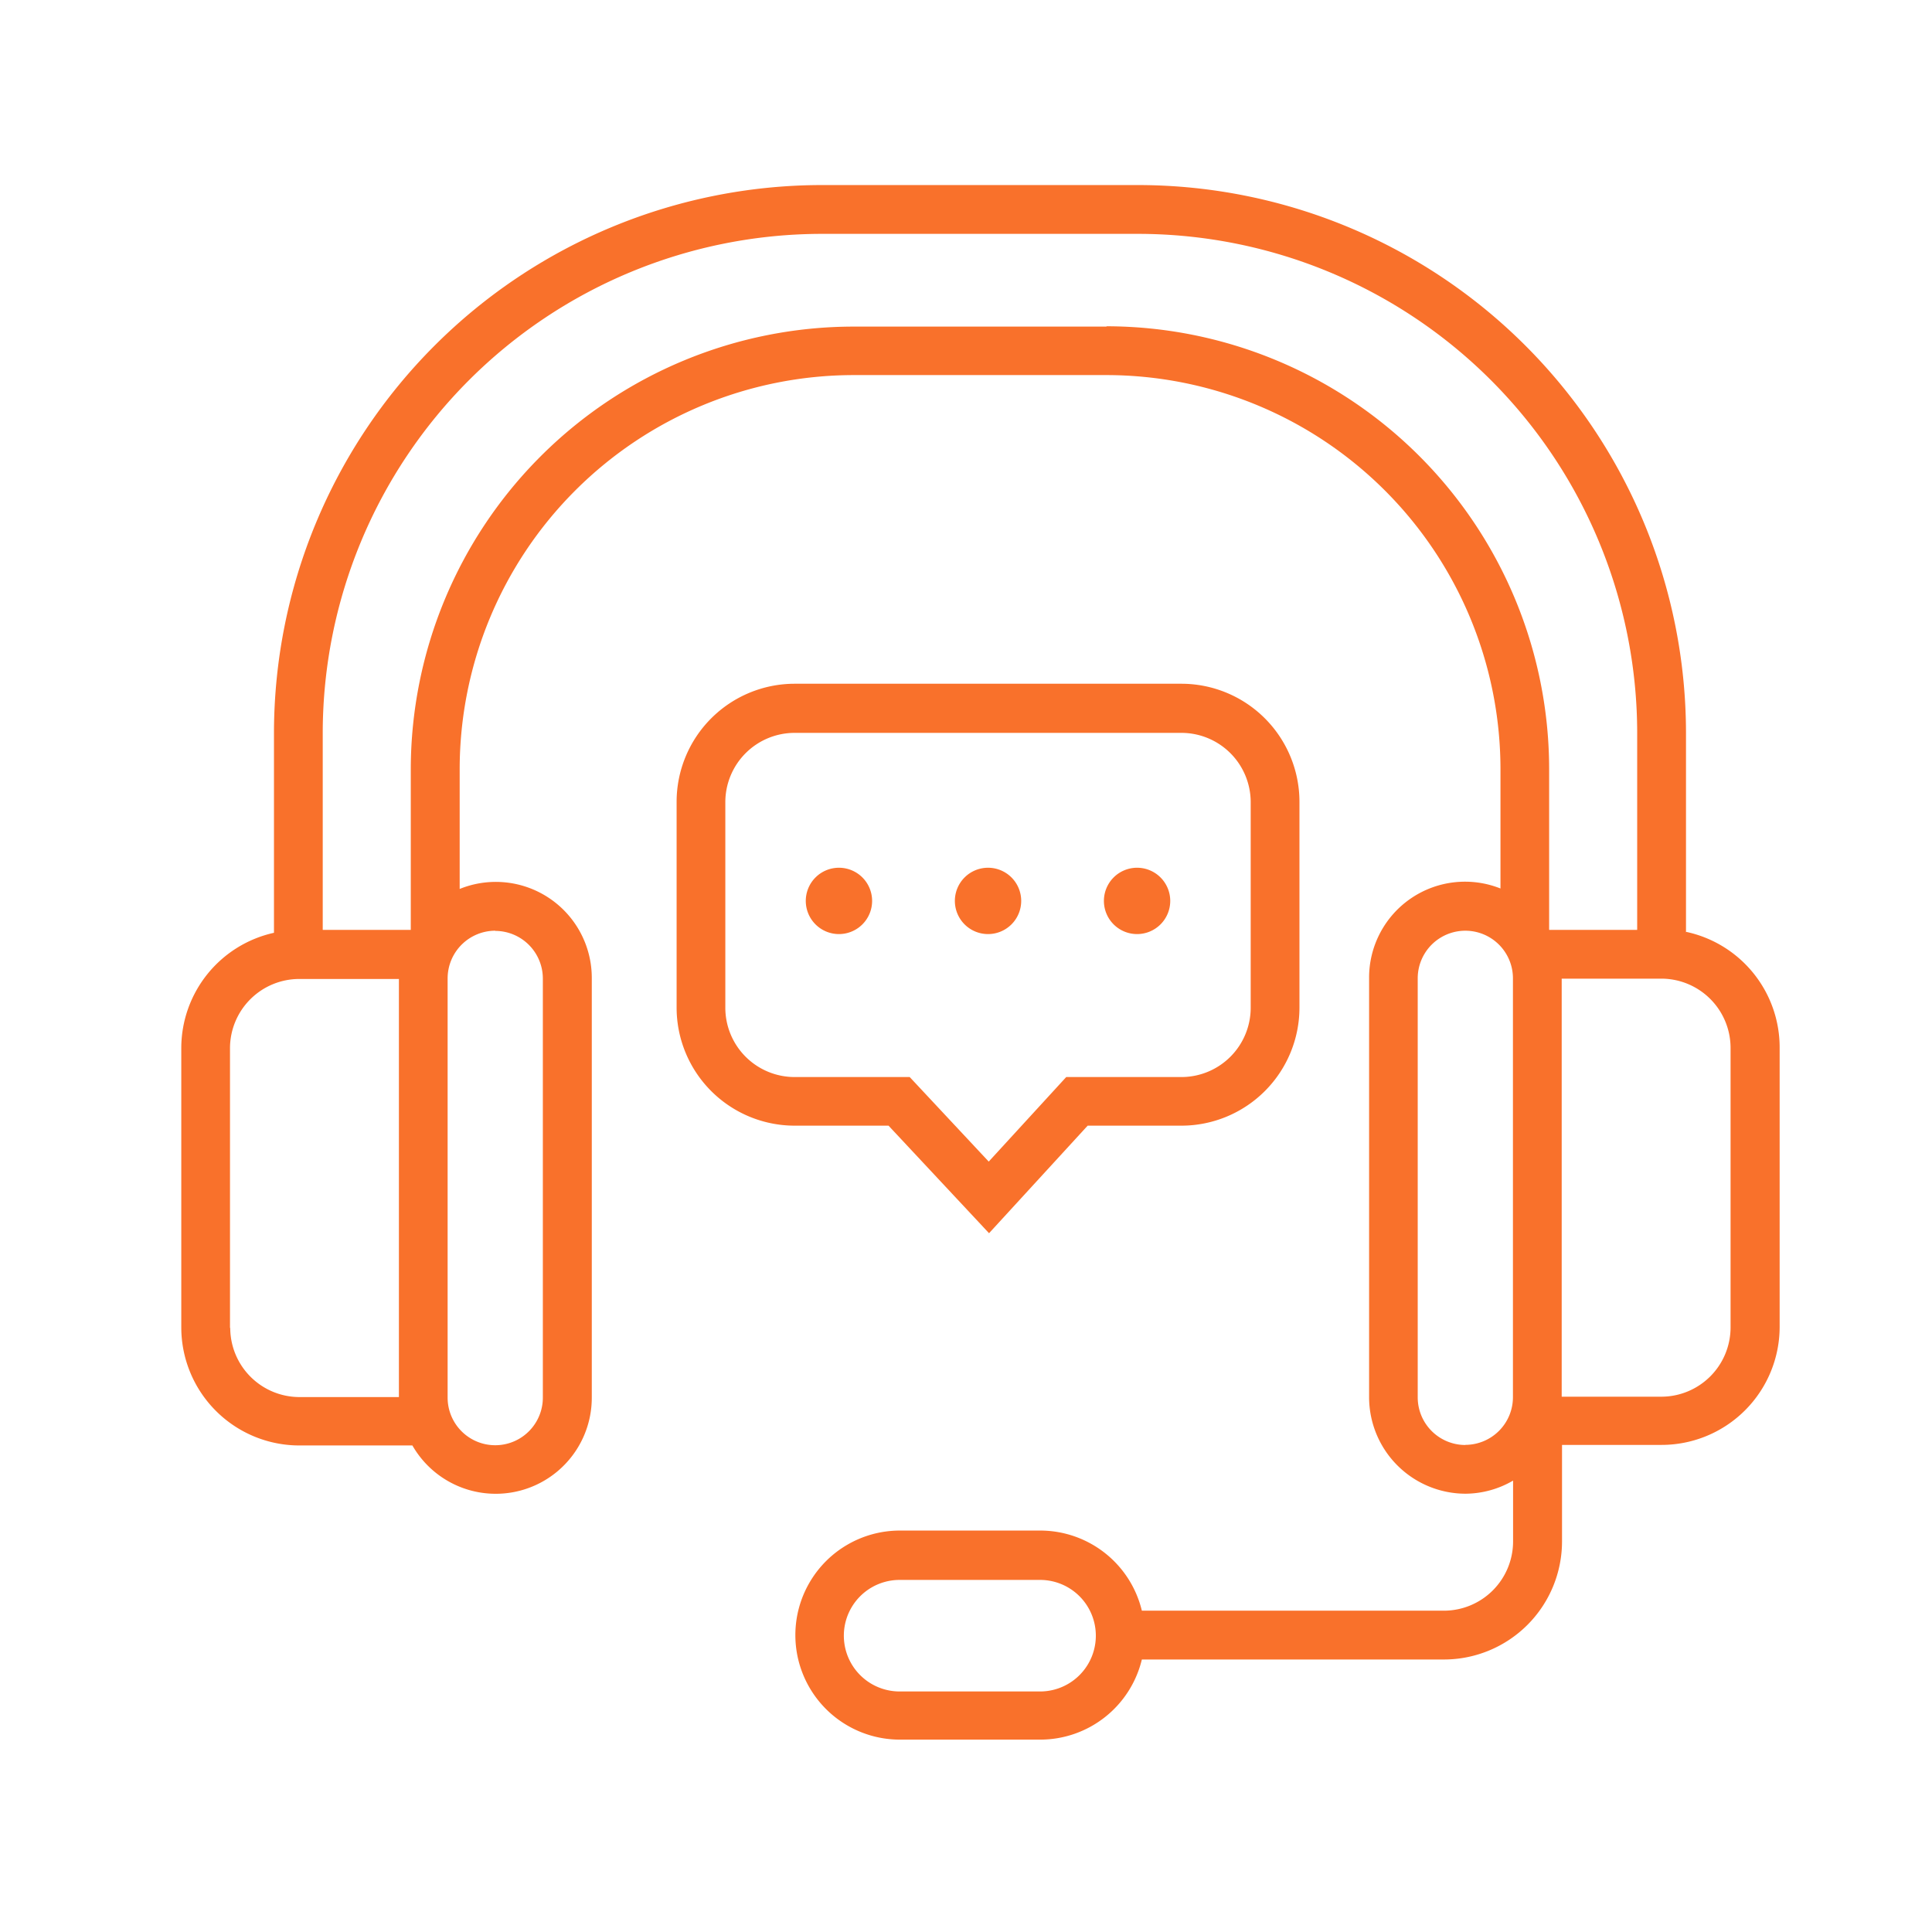 <svg xmlns="http://www.w3.org/2000/svg" width="42" height="42" viewBox="0 0 42 42"><g id="Chat_with_an_expert" data-name="Chat with an expert" transform="translate(-4931 -2604)"><rect id="Rectangle_15531" data-name="Rectangle 15531" width="42" height="42" transform="translate(4931 2604)" fill="#fff" /><g id="Group_127199" data-name="Group 127199" transform="translate(-2.839 -448.977)"><path id="Path_108337" data-name="Path 108337" d="M135.022,55.256V50.913a11.918,11.918,0,0,0-11.905-11.905h-6.885a11.919,11.919,0,0,0-11.906,11.905v4.35a2.57,2.57,0,0,0-2.015,2.5v6.079a2.568,2.568,0,0,0,2.565,2.566h2.459a2.088,2.088,0,0,0,3.9-1.05V56.252a2.087,2.087,0,0,0-2.872-1.942V51.7a8.572,8.572,0,0,1,8.563-8.561h5.5a8.572,8.572,0,0,1,8.563,8.561v2.6a2.085,2.085,0,0,0-2.856,1.947v9.11a2.1,2.1,0,0,0,2.095,2.1,2.072,2.072,0,0,0,1.035-.285V68.5a1.506,1.506,0,0,1-1.5,1.5h-6.57a2.274,2.274,0,0,0-2.207-1.742h-3.053a2.272,2.272,0,0,0,0,4.545h3.053a2.274,2.274,0,0,0,2.207-1.742h6.57a2.568,2.568,0,0,0,2.564-2.565v-2.1h2.166a2.568,2.568,0,0,0,2.565-2.565v-6.08a2.57,2.57,0,0,0-2.031-2.508Zm-14.042,16.5h-3.053a1.212,1.212,0,0,1,0-2.425h3.053a1.212,1.212,0,0,1,0,2.425Zm-17.61-7.905V57.767a1.507,1.507,0,0,1,1.505-1.5h2.167v9.089h-2.167a1.507,1.507,0,0,1-1.5-1.5Zm5.766-8.629a1.037,1.037,0,0,1,1.035,1.035v9.111a1.035,1.035,0,0,1-2.07,0V56.253a1.037,1.037,0,0,1,1.035-1.035Zm13.289-13.137h-5.5A9.633,9.633,0,0,0,107.3,51.7v3.5h-1.914V50.914a10.858,10.858,0,0,1,10.845-10.845h6.885a10.857,10.857,0,0,1,10.845,10.845V55.2h-1.914V51.7a9.633,9.633,0,0,0-9.622-9.622Zm7.8,24.313a1.036,1.036,0,0,1-1.035-1.035v-9.11a1.035,1.035,0,0,1,2.07,0V65.36a1.037,1.037,0,0,1-1.035,1.035Zm5.766-2.55a1.507,1.507,0,0,1-1.505,1.5h-2.166V56.26h2.166a1.507,1.507,0,0,1,1.505,1.5Z" transform="translate(4835.469 3017.992)" fill="#f9712b" /><path id="Path_108338" data-name="Path 108338" d="M262.639,205.529l2.144-2.338h2.039a2.568,2.568,0,0,0,2.565-2.565v-4.477a2.568,2.568,0,0,0-2.565-2.565h-8.41a2.568,2.568,0,0,0-2.565,2.565v4.477a2.568,2.568,0,0,0,2.565,2.565h2.042Zm-5.733-4.9v-4.477a1.507,1.507,0,0,1,1.505-1.5h8.411a1.507,1.507,0,0,1,1.505,1.5v4.477a1.507,1.507,0,0,1-1.505,1.505h-2.505l-1.685,1.838-1.718-1.838h-2.5A1.507,1.507,0,0,1,256.906,200.626Z" transform="translate(4692.701 2874.257)" fill="#f9712b" /><path id="Path_108339" data-name="Path 108339" d="M297.357,251.344a.721.721,0,1,1-.721-.721.721.721,0,0,1,.721.721" transform="translate(4655.441 2821.218)" fill="#f9712b" /><path id="Path_108340" data-name="Path 108340" d="M343.557,251.344a.721.721,0,1,1-.721-.721.721.721,0,0,1,.721.721" transform="translate(4612.482 2821.218)" fill="#f9712b" /><path id="Path_108341" data-name="Path 108341" d="M389.761,251.344a.721.721,0,1,1-.721-.721.721.721,0,0,1,.721.721" transform="translate(4569.518 2821.218)" fill="#f9712b" /></g></g></svg>